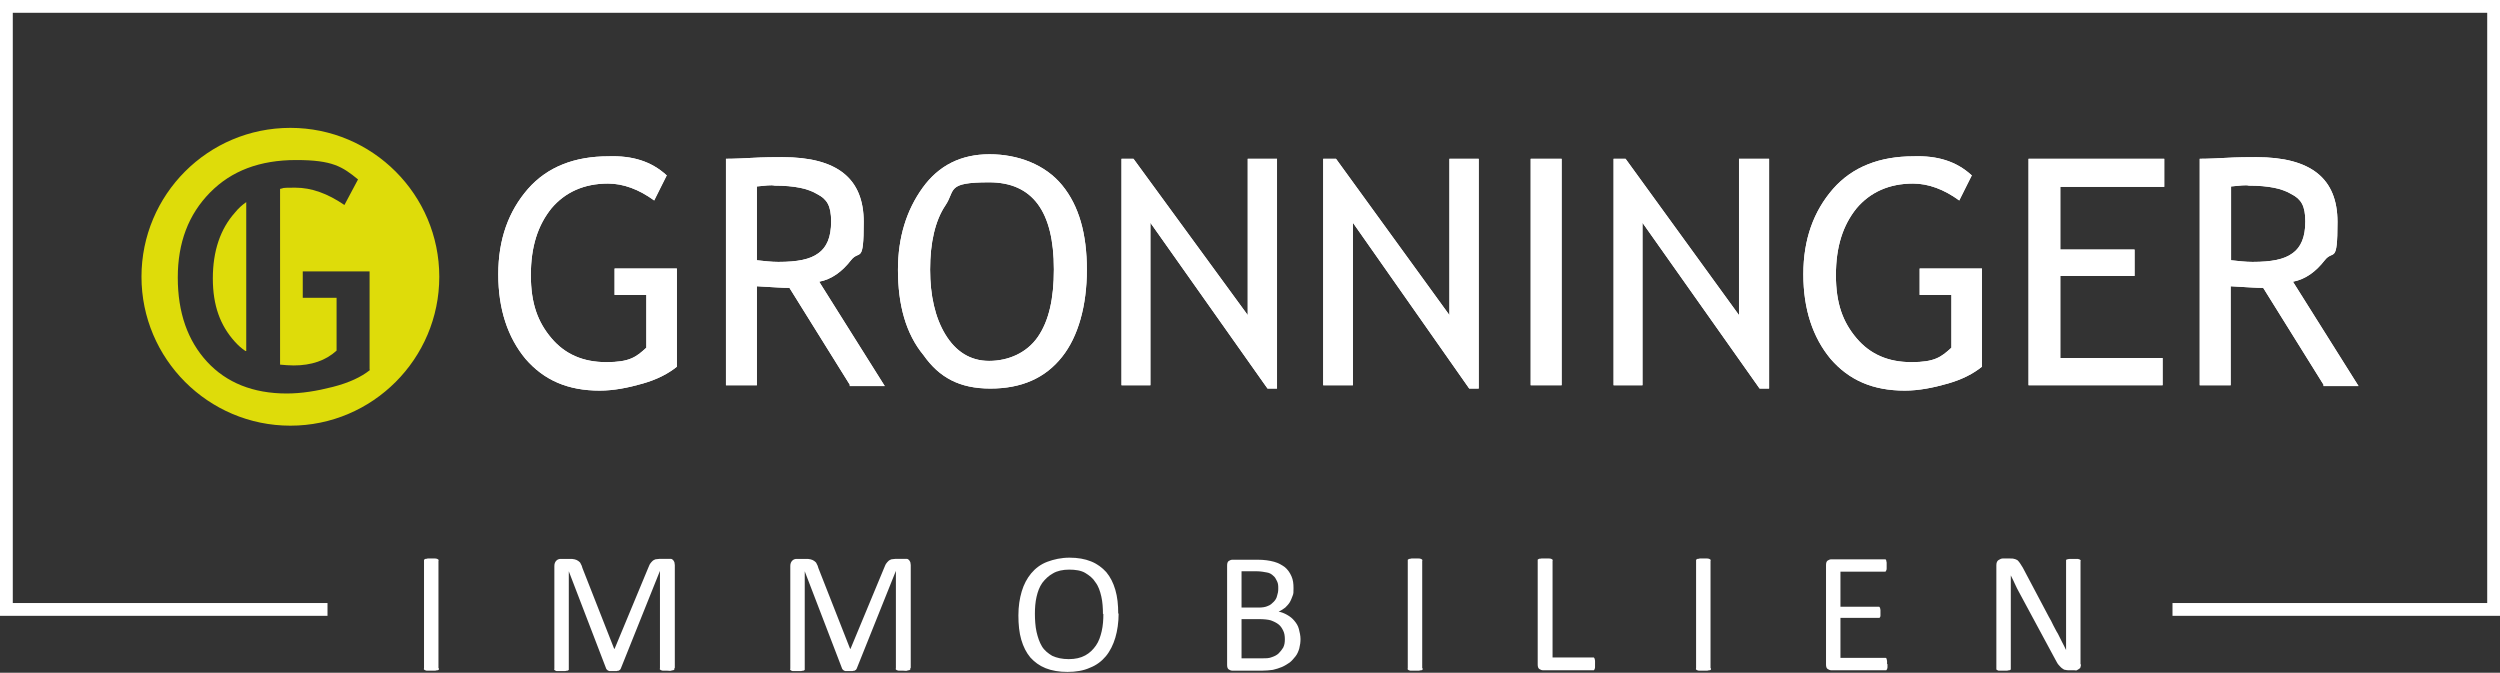 <?xml version="1.0" encoding="UTF-8"?>
<svg id="Ebene_1" data-name="Ebene 1" xmlns="http://www.w3.org/2000/svg" version="1.1" viewBox="0 0 606.1 163.1">
  <rect x="0" y="0" width="606.1" height="163.1" fill="#333333" stroke="none"/>
  <defs>
    <style>
      .cls-1 {
        fill: #dedc0a;
      }

      .cls-1, .cls-2 {
        stroke-width: 0px;
      }

      .cls-2 {
        fill: #fff;
      }
    </style>
  </defs>
  <g>
    <g>
      <path class="cls-2" d="M161.7,42.4l-3.1,6.2c-3.7-2.7-7.5-4.1-11.2-4.1-5.8,0-10.4,2.1-13.7,6-3.3,4.1-5,9.3-5,16.2s1.7,11.4,5,15.3c3.3,3.9,7.7,5.8,13.3,5.8s7.2-1.2,9.7-3.5v-12.8h-7.7v-6.4h15.1v23.8c-2.1,1.7-4.8,3.1-8.3,4.1-3.5,1-7,1.7-10.4,1.7-7.7,0-13.5-2.5-18-7.7-4.3-5.2-6.6-12-6.6-20.5s2.5-15.3,7.2-20.7c4.8-5.4,11.4-7.9,19.5-7.9,5.8-.2,10.4,1.2,14.1,4.6"/>
      <path class="cls-2" d="M206.1,93.4l-14.7-23.6c-1.7,0-4.3-.2-7.9-.4v24h-7.5v-54.9c.2,0,2.3,0,5.8-.2s6.2-.2,7.9-.2c13.3,0,19.7,5.2,19.7,15.7s-1,6.6-3.1,9.3-4.6,4.6-7.7,5.2l15.9,25.3h-8.5v-.2ZM183.5,45.3v17.8c1.9.2,3.5.4,5.2.4,4.6,0,7.7-.6,9.7-2.1s3.1-3.9,3.1-7.7-1-5.4-3.3-6.6c-2.3-1.4-5.6-2.1-10.4-2.1-.8-.2-2.3,0-4.3.2"/>
      <path class="cls-2" d="M217.7,65.4c0-7.9,2.1-14.5,6-19.9,3.9-5.4,9.3-8.1,16.2-8.1s13.5,2.5,17.6,7.5c4.1,5,6,11.8,6,20.5s-2.1,16.2-6,21.1c-4.1,5.2-9.9,7.7-17.4,7.7s-12.4-2.7-16.2-8.1c-4.3-5.2-6.2-12.2-6.2-20.7M225.5,65.4c0,6.2,1.2,11.6,3.7,15.7,2.5,4.1,6,6.4,10.6,6.4s9.1-1.9,11.8-5.8c2.7-3.9,3.9-9.3,3.9-16.4,0-14.1-5.2-21.1-15.7-21.1s-8.1,1.9-10.6,5.6c-2.5,3.7-3.7,9.1-3.7,15.5"/>
      <polygon class="cls-2" points="307.3 94.2 278.9 54 278.9 93.4 271.9 93.4 271.9 38.5 274.8 38.5 302.5 76.4 302.5 38.5 309.6 38.5 309.6 94.2 307.3 94.2"/>
      <polygon class="cls-2" points="356.2 94.2 328 54 328 93.4 320.8 93.4 320.8 38.5 323.9 38.5 351.4 76.4 351.4 38.5 358.5 38.5 358.5 94.2 356.2 94.2"/>
      <rect class="cls-2" x="371.1" y="38.5" width="7.5" height="54.9"/>
      <polygon class="cls-2" points="426.6 94.2 398.2 54 398.2 93.4 391.2 93.4 391.2 38.5 394.1 38.5 421.6 76.4 421.6 38.5 428.9 38.5 428.9 94.2 426.6 94.2"/>
      <path class="cls-2" d="M478.1,42.4l-3.1,6.2c-3.7-2.7-7.5-4.1-11.2-4.1-5.8,0-10.4,2.1-13.7,6-3.3,4.1-5,9.3-5,16.2s1.7,11.4,5,15.3c3.3,3.9,7.7,5.8,13.3,5.8s7.2-1.2,9.7-3.5v-12.8h-7.7v-6.4h15.1v23.8c-2.1,1.7-4.8,3.1-8.3,4.1-3.5,1-7,1.7-10.4,1.7-7.7,0-13.5-2.5-18-7.7-4.3-5.2-6.6-12-6.6-20.5s2.5-15.3,7.2-20.7c4.8-5.4,11.4-7.9,19.5-7.9,5.8-.2,10.4,1.2,14.1,4.6"/>
      <polygon class="cls-2" points="499.5 45.3 499.5 60.5 517.5 60.5 517.5 66.9 499.5 66.9 499.5 86.8 524.3 86.8 524.3 93.4 491.8 93.4 491.8 38.5 524.7 38.5 524.7 45.3 499.5 45.3"/>
      <path class="cls-2" d="M563.4,93.4l-14.7-23.6c-1.7,0-4.3-.2-7.9-.4v24h-7.5v-54.9c.2,0,2.3,0,5.8-.2,3.5-.2,6.2-.2,7.9-.2,13.3,0,19.7,5.2,19.7,15.7s-1,6.6-3.1,9.3c-2.1,2.7-4.6,4.6-7.7,5.2l15.9,25.3h-8.5v-.2ZM540.9,45.3v17.8c1.9.2,3.5.4,5.2.4,4.6,0,7.7-.6,9.7-2.1s3.1-3.9,3.1-7.7-1-5.4-3.3-6.6c-2.3-1.4-5.6-2.1-10.4-2.1-.6-.2-2.3,0-4.3.2"/>
    </g>
    <g>
      <polygon class="cls-2" points="0 0 0 149.3 79.4 149.3 79.4 146.2 3.1 146.2 3.1 3.1 603 3.1 603 146.2 526.7 146.2 526.7 149.3 606.1 149.3 606.1 0 0 0"/>
      <g>
        <path class="cls-2" d="M161.7,42.4l-3.1,6.2c-3.7-2.7-7.5-4.1-11.2-4.1-5.8,0-10.4,2.1-13.7,6-3.3,4.1-5,9.3-5,16.2s1.7,11.4,5,15.3c3.3,3.9,7.7,5.8,13.3,5.8s7.2-1.2,9.7-3.5v-12.8h-7.7v-6.4h15.1v23.8c-2.1,1.7-4.8,3.1-8.3,4.1-3.5,1-7,1.7-10.4,1.7-7.7,0-13.5-2.5-18-7.7-4.3-5.2-6.6-12-6.6-20.5s2.5-15.3,7.2-20.7,11.4-7.9,19.5-7.9c5.8-.2,10.4,1.2,14.1,4.6"/>
        <path class="cls-2" d="M206.1,93.4l-14.7-23.6c-1.7,0-4.3-.2-7.9-.4v24h-7.5v-54.9c.2,0,2.3,0,5.8-.2,3.5-.2,6.2-.2,7.9-.2,13.3,0,19.7,5.2,19.7,15.7s-1,6.6-3.1,9.3-4.6,4.6-7.7,5.2l15.9,25.3h-8.5v-.2ZM183.5,45.3v17.8c1.9.2,3.5.4,5.2.4,4.6,0,7.7-.6,9.7-2.1,2.1-1.4,3.1-3.9,3.1-7.7s-1-5.4-3.3-6.6c-2.3-1.4-5.6-2.1-10.4-2.1-.8-.2-2.3,0-4.3.2"/>
        <path class="cls-2" d="M217.7,65.4c0-7.9,2.1-14.5,6-19.9,3.9-5.4,9.3-8.1,16.2-8.1s13.5,2.5,17.6,7.5c4.1,5,6,11.8,6,20.5s-2.1,16.2-6,21.1c-4.1,5.2-9.9,7.7-17.4,7.7s-12.4-2.7-16.2-8.1c-4.3-5.2-6.2-12.2-6.2-20.7M225.5,65.4c0,6.2,1.2,11.6,3.7,15.7,2.5,4.1,6,6.4,10.6,6.4s9.1-1.9,11.8-5.8c2.7-3.9,3.9-9.3,3.9-16.4,0-14.1-5.2-21.1-15.7-21.1s-8.1,1.9-10.6,5.6c-2.5,3.7-3.7,9.1-3.7,15.5"/>
        <polygon class="cls-2" points="307.3 94.2 278.9 54 278.9 93.4 271.9 93.4 271.9 38.5 274.8 38.5 302.5 76.4 302.5 38.5 309.6 38.5 309.6 94.2 307.3 94.2"/>
        <polygon class="cls-2" points="356.2 94.2 328 54 328 93.4 320.8 93.4 320.8 38.5 323.9 38.5 351.4 76.4 351.4 38.5 358.5 38.5 358.5 94.2 356.2 94.2"/>
        <rect class="cls-2" x="371.1" y="38.5" width="7.5" height="54.9"/>
        <polygon class="cls-2" points="426.6 94.2 398.2 54 398.2 93.4 391.2 93.4 391.2 38.5 394.1 38.5 421.6 76.4 421.6 38.5 428.9 38.5 428.9 94.2 426.6 94.2"/>
        <path class="cls-2" d="M478.1,42.4l-3.1,6.2c-3.7-2.7-7.5-4.1-11.2-4.1-5.8,0-10.4,2.1-13.7,6-3.3,4.1-5,9.3-5,16.2s1.7,11.4,5,15.3c3.3,3.9,7.7,5.8,13.3,5.8s7.2-1.2,9.7-3.5v-12.8h-7.7v-6.4h15.1v23.8c-2.1,1.7-4.8,3.1-8.3,4.1-3.5,1-7,1.7-10.4,1.7-7.7,0-13.5-2.5-18-7.7-4.3-5.2-6.6-12-6.6-20.5s2.5-15.3,7.2-20.7,11.4-7.9,19.5-7.9c5.8-.2,10.4,1.2,14.1,4.6"/>
        <polygon class="cls-2" points="499.5 45.3 499.5 60.5 517.5 60.5 517.5 66.9 499.5 66.9 499.5 86.8 524.3 86.8 524.3 93.4 491.8 93.4 491.8 38.5 524.7 38.5 524.7 45.3 499.5 45.3"/>
        <path class="cls-2" d="M563.4,93.4l-14.7-23.6c-1.7,0-4.3-.2-7.9-.4v24h-7.5v-54.9c.2,0,2.3,0,5.8-.2,3.5-.2,6.2-.2,7.9-.2,13.3,0,19.7,5.2,19.7,15.7s-1,6.6-3.1,9.3c-2.1,2.7-4.6,4.6-7.7,5.2l15.9,25.3h-8.5v-.2ZM540.9,45.3v17.8c1.9.2,3.5.4,5.2.4,4.6,0,7.7-.6,9.7-2.1,2.1-1.4,3.1-3.9,3.1-7.7s-1-5.4-3.3-6.6c-2.3-1.4-5.6-2.1-10.4-2.1-.6-.2-2.3,0-4.3.2"/>
      </g>
    </g>
    <g>
      <path class="cls-2" d="M106.4,162c0,.1,0,.2,0,.3s-.2.2-.3.2c-.1,0-.3,0-.6.1-.2,0-.5,0-.9,0s-.6,0-.9,0-.4,0-.6-.1c-.1,0-.2-.1-.3-.2s0-.2,0-.3v-26c0-.1,0-.2,0-.3,0,0,.2-.1.3-.2.1,0,.3,0,.6-.1.2,0,.5,0,.8,0s.6,0,.9,0c.2,0,.4,0,.6.1s.2.1.3.2,0,.2,0,.3v26Z"/>
      <path class="cls-2" d="M163.5,162c0,.1,0,.2,0,.3,0,0-.2.2-.3.2-.1,0-.3,0-.5.1s-.5,0-.9,0-.6,0-.9,0c-.2,0-.4,0-.6-.1-.1,0-.2-.1-.3-.2s0-.2,0-.3v-23.6h0l-9.5,23.7c0,0-.1.2-.2.3,0,0-.2.1-.3.2-.1,0-.3,0-.5.1-.2,0-.4,0-.7,0s-.5,0-.8,0-.4,0-.5-.1c-.1,0-.2-.1-.3-.2,0,0-.1-.1-.2-.2l-9.1-23.7h0v23.6c0,.1,0,.2,0,.3,0,0-.2.2-.3.2-.1,0-.3,0-.6.1-.2,0-.5,0-.9,0s-.6,0-.9,0c-.2,0-.4,0-.5-.1-.1,0-.2-.1-.3-.2s0-.2,0-.3v-24.9c0-.6.2-1,.5-1.3s.7-.4,1-.4h2.2c.5,0,.8,0,1.2.1s.6.2.9.4c.3.2.5.4.6.7.2.3.3.6.4,1l7.7,19.6h.1l8.1-19.5c.2-.4.3-.8.5-1.1s.4-.5.6-.7c.2-.2.5-.3.7-.4.3,0,.6-.1.9-.1h2.3c.2,0,.4,0,.6,0,.2,0,.4.2.5.3s.2.3.3.5c0,.2.1.4.1.7v24.9Z"/>
      <path class="cls-2" d="M220.7,162c0,.1,0,.2,0,.3,0,0-.2.2-.3.2-.1,0-.3,0-.5.1s-.5,0-.9,0-.6,0-.9,0c-.2,0-.4,0-.6-.1-.1,0-.2-.1-.3-.2s0-.2,0-.3v-23.6h0l-9.5,23.7c0,0-.1.2-.2.3,0,0-.2.1-.3.2-.1,0-.3,0-.5.1-.2,0-.4,0-.7,0s-.5,0-.8,0-.4,0-.5-.1c-.1,0-.2-.1-.3-.2,0,0-.1-.1-.2-.2l-9.1-23.7h0v23.6c0,.1,0,.2,0,.3,0,0-.2.2-.3.2-.1,0-.3,0-.6.1-.2,0-.5,0-.9,0s-.6,0-.9,0c-.2,0-.4,0-.5-.1-.1,0-.2-.1-.3-.2s0-.2,0-.3v-24.9c0-.6.2-1,.5-1.3s.7-.4,1-.4h2.2c.5,0,.8,0,1.2.1s.6.2.9.4c.3.2.5.4.6.7.2.3.3.6.4,1l7.7,19.6h.1l8.1-19.5c.2-.4.3-.8.5-1.1s.4-.5.6-.7c.2-.2.5-.3.7-.4.3,0,.6-.1.9-.1h2.3c.2,0,.4,0,.6,0,.2,0,.4.2.5.3s.2.3.3.5c0,.2.1.4.1.7v24.9Z"/>
      <path class="cls-2" d="M271.2,148.7c0,2.2-.3,4.2-.8,5.9s-1.3,3.3-2.3,4.5c-1,1.2-2.3,2.2-3.9,2.8-1.5.7-3.4,1-5.4,1s-3.8-.3-5.3-.9c-1.5-.6-2.7-1.5-3.7-2.6-1-1.2-1.7-2.6-2.2-4.3s-.7-3.7-.7-5.9.3-4.1.8-5.8,1.3-3.2,2.3-4.4c1-1.2,2.3-2.2,3.9-2.8s3.4-1,5.4-1,3.7.3,5.2.9,2.7,1.5,3.7,2.6c1,1.2,1.7,2.6,2.2,4.3.5,1.7.7,3.6.7,5.8ZM267.4,148.9c0-1.5-.1-3-.4-4.3-.3-1.3-.7-2.5-1.4-3.4-.6-1-1.5-1.7-2.5-2.3s-2.4-.8-3.9-.8-2.9.3-3.9.9c-1.1.6-1.9,1.4-2.6,2.3-.7,1-1.1,2.1-1.4,3.4-.3,1.3-.4,2.7-.4,4.1s.1,3.1.4,4.4.7,2.5,1.3,3.5c.6,1,1.5,1.7,2.5,2.3,1.1.5,2.4.8,4,.8s2.9-.3,4-.9,1.9-1.4,2.6-2.4,1.1-2.2,1.4-3.5c.3-1.3.4-2.7.4-4.2Z"/>
      <path class="cls-2" d="M315.3,154.8c0,.9-.1,1.6-.3,2.4-.2.7-.5,1.4-.9,1.9s-.9,1.1-1.4,1.5c-.6.4-1.2.8-1.9,1.1-.7.3-1.4.5-2.2.7-.8.1-1.7.2-2.7.2h-7.1c-.3,0-.6-.1-.9-.3-.3-.2-.4-.6-.4-1.1v-24.1c0-.5.1-.9.4-1.1.3-.2.6-.3.9-.3h6.1c1.6,0,2.9.2,4,.5s1.9.8,2.6,1.3c.7.6,1.2,1.3,1.6,2.2s.5,1.8.5,2.9,0,1.3-.2,1.8-.4,1.1-.7,1.6c-.3.5-.7.9-1.1,1.3-.5.4-1,.7-1.6,1,.7.1,1.4.4,2.1.8s1.2.8,1.7,1.4c.5.6.9,1.2,1.1,2s.4,1.6.4,2.5ZM309.9,142.7c0-.7,0-1.2-.3-1.8s-.5-1-.9-1.3c-.4-.4-.9-.7-1.5-.8s-1.5-.3-2.5-.3h-3.7v8.8h4.1c.9,0,1.7-.1,2.3-.4.6-.2,1-.6,1.4-1,.4-.4.7-.9.8-1.4.2-.6.3-1.1.3-1.7ZM311.5,155c0-.8-.1-1.5-.4-2.1s-.6-1.1-1.1-1.5-1.1-.7-1.9-1c-.7-.2-1.7-.3-2.8-.3h-4.3v9.5h5.2c.8,0,1.5,0,2.2-.3.6-.2,1.2-.5,1.6-.9s.8-.9,1.1-1.4c.3-.6.4-1.2.4-2Z"/>
      <path class="cls-2" d="M344.9,162c0,.1,0,.2,0,.3s-.2.2-.3.2c-.1,0-.3,0-.6.1-.2,0-.5,0-.9,0s-.6,0-.9,0-.4,0-.6-.1c-.1,0-.2-.1-.3-.2s0-.2,0-.3v-26c0-.1,0-.2,0-.3,0,0,.2-.1.3-.2.1,0,.3,0,.6-.1.2,0,.5,0,.8,0s.6,0,.9,0c.2,0,.4,0,.6.1s.2.1.3.2,0,.2,0,.3v26Z"/>
      <path class="cls-2" d="M386.7,161c0,.3,0,.5,0,.7,0,.2,0,.3-.1.5,0,.1-.1.2-.2.3,0,0-.2,0-.3,0h-12c-.3,0-.6-.1-.9-.3-.3-.2-.4-.6-.4-1.1v-25.1c0-.1,0-.2,0-.3s.2-.1.3-.2.3,0,.6-.1c.2,0,.5,0,.9,0s.6,0,.9,0c.2,0,.4,0,.6.1s.2.1.3.2,0,.2,0,.3v23.4h9.7c.1,0,.2,0,.3,0,0,0,.2.2.2.3,0,.1.1.3.1.5,0,.2,0,.4,0,.7Z"/>
      <path class="cls-2" d="M414.8,162c0,.1,0,.2,0,.3s-.2.2-.3.2c-.1,0-.3,0-.6.1-.2,0-.5,0-.9,0s-.6,0-.9,0c-.2,0-.4,0-.6-.1-.1,0-.2-.1-.3-.2s0-.2,0-.3v-26c0-.1,0-.2,0-.3,0,0,.2-.1.3-.2.1,0,.3,0,.6-.1.2,0,.5,0,.8,0s.6,0,.9,0c.2,0,.4,0,.6.1s.2.1.3.2,0,.2,0,.3v26Z"/>
      <path class="cls-2" d="M457.6,161c0,.3,0,.5,0,.7,0,.2,0,.3-.1.5s-.1.2-.2.3c0,0-.2,0-.3,0h-13c-.3,0-.6-.1-.9-.3-.3-.2-.4-.6-.4-1.1v-24.1c0-.5.1-.9.4-1.1.3-.2.6-.3.9-.3h12.8c.1,0,.2,0,.3,0,0,0,.2.1.2.3s.1.3.1.5c0,.2,0,.4,0,.7s0,.5,0,.7c0,.2,0,.3-.1.5s-.1.2-.2.3c0,0-.2,0-.3,0h-10.6v8.5h9.1c.1,0,.2,0,.3,0,0,0,.2.2.2.3,0,.1.1.3.1.5s0,.4,0,.7,0,.5,0,.6,0,.3-.1.4c0,.1-.1.2-.2.2,0,0-.2,0-.3,0h-9.1v9.7h10.7c.1,0,.2,0,.3,0,0,0,.2.1.2.3,0,.1.1.3.1.5,0,.2,0,.4,0,.7Z"/>
      <path class="cls-2" d="M504.5,161c0,.3,0,.5-.1.7,0,.2-.2.4-.4.5s-.3.2-.5.3-.4,0-.6,0h-1.2c-.4,0-.7,0-1-.1-.3,0-.5-.2-.8-.4-.3-.2-.5-.5-.8-.8s-.5-.8-.8-1.3l-8.3-15.4c-.4-.8-.9-1.6-1.3-2.5s-.8-1.7-1.2-2.5h0c0,1,0,2,0,3.1s0,2.1,0,3.1v16.3c0,0,0,.2,0,.3,0,0-.2.2-.3.2-.1,0-.3,0-.6.1-.2,0-.5,0-.9,0s-.6,0-.9,0-.4,0-.5-.1c-.1,0-.2-.1-.3-.2,0,0,0-.2,0-.3v-25c0-.6.2-1,.5-1.2.3-.2.7-.4,1-.4h1.8c.4,0,.8,0,1,.1.3,0,.5.2.8.3.2.2.4.4.6.7.2.3.4.6.7,1.1l6.3,11.9c.4.7.8,1.4,1.1,2.1.4.7.7,1.4,1.1,2,.3.7.7,1.3,1,2,.3.6.7,1.3,1,2h0c0-1.1,0-2.2,0-3.4,0-1.2,0-2.3,0-3.4v-14.7c0,0,0-.2,0-.3s.2-.2.3-.2c.1,0,.3-.1.6-.1.2,0,.5,0,.9,0s.6,0,.8,0c.2,0,.4,0,.6.1.1,0,.2.1.3.2s0,.2,0,.3v25Z"/>
    </g>
  </g>
  <g>
    <path class="cls-1" d="M70.4,31c-20,0-36.1,16.2-36.1,36.1s16.2,36.1,36.1,36.1,36.1-16.2,36.1-36.1-16.2-36.1-36.1-36.1ZM89.7,89.7c-2.1,1.7-5.1,3.1-9,4.1s-7.6,1.6-11.2,1.6c-8.1,0-14.6-2.6-19.3-7.7s-7.1-11.9-7.1-20.4,2.6-15.3,7.8-20.6c5.2-5.3,12.1-7.9,20.9-7.9s11.2,1.6,15,4.7l-3.3,6.2c-4.1-2.8-8-4.2-11.9-4.2s-2.5.1-3.7.3v42.6c1.1.1,2.2.2,3.3.2,4.3,0,7.8-1.2,10.4-3.6v-12.8h-8.2v-6.4h16.2v23.8Z"/>
    <path class="cls-1" d="M57,51.5c-3.6,4-5.4,9.4-5.4,16s1.8,11.4,5.3,15.3c.8.9,1.7,1.7,2.6,2.3,0,0,0,0,.2,0v-36.1c-1,.7-1.9,1.5-2.7,2.5Z"/>
  </g>
</svg>